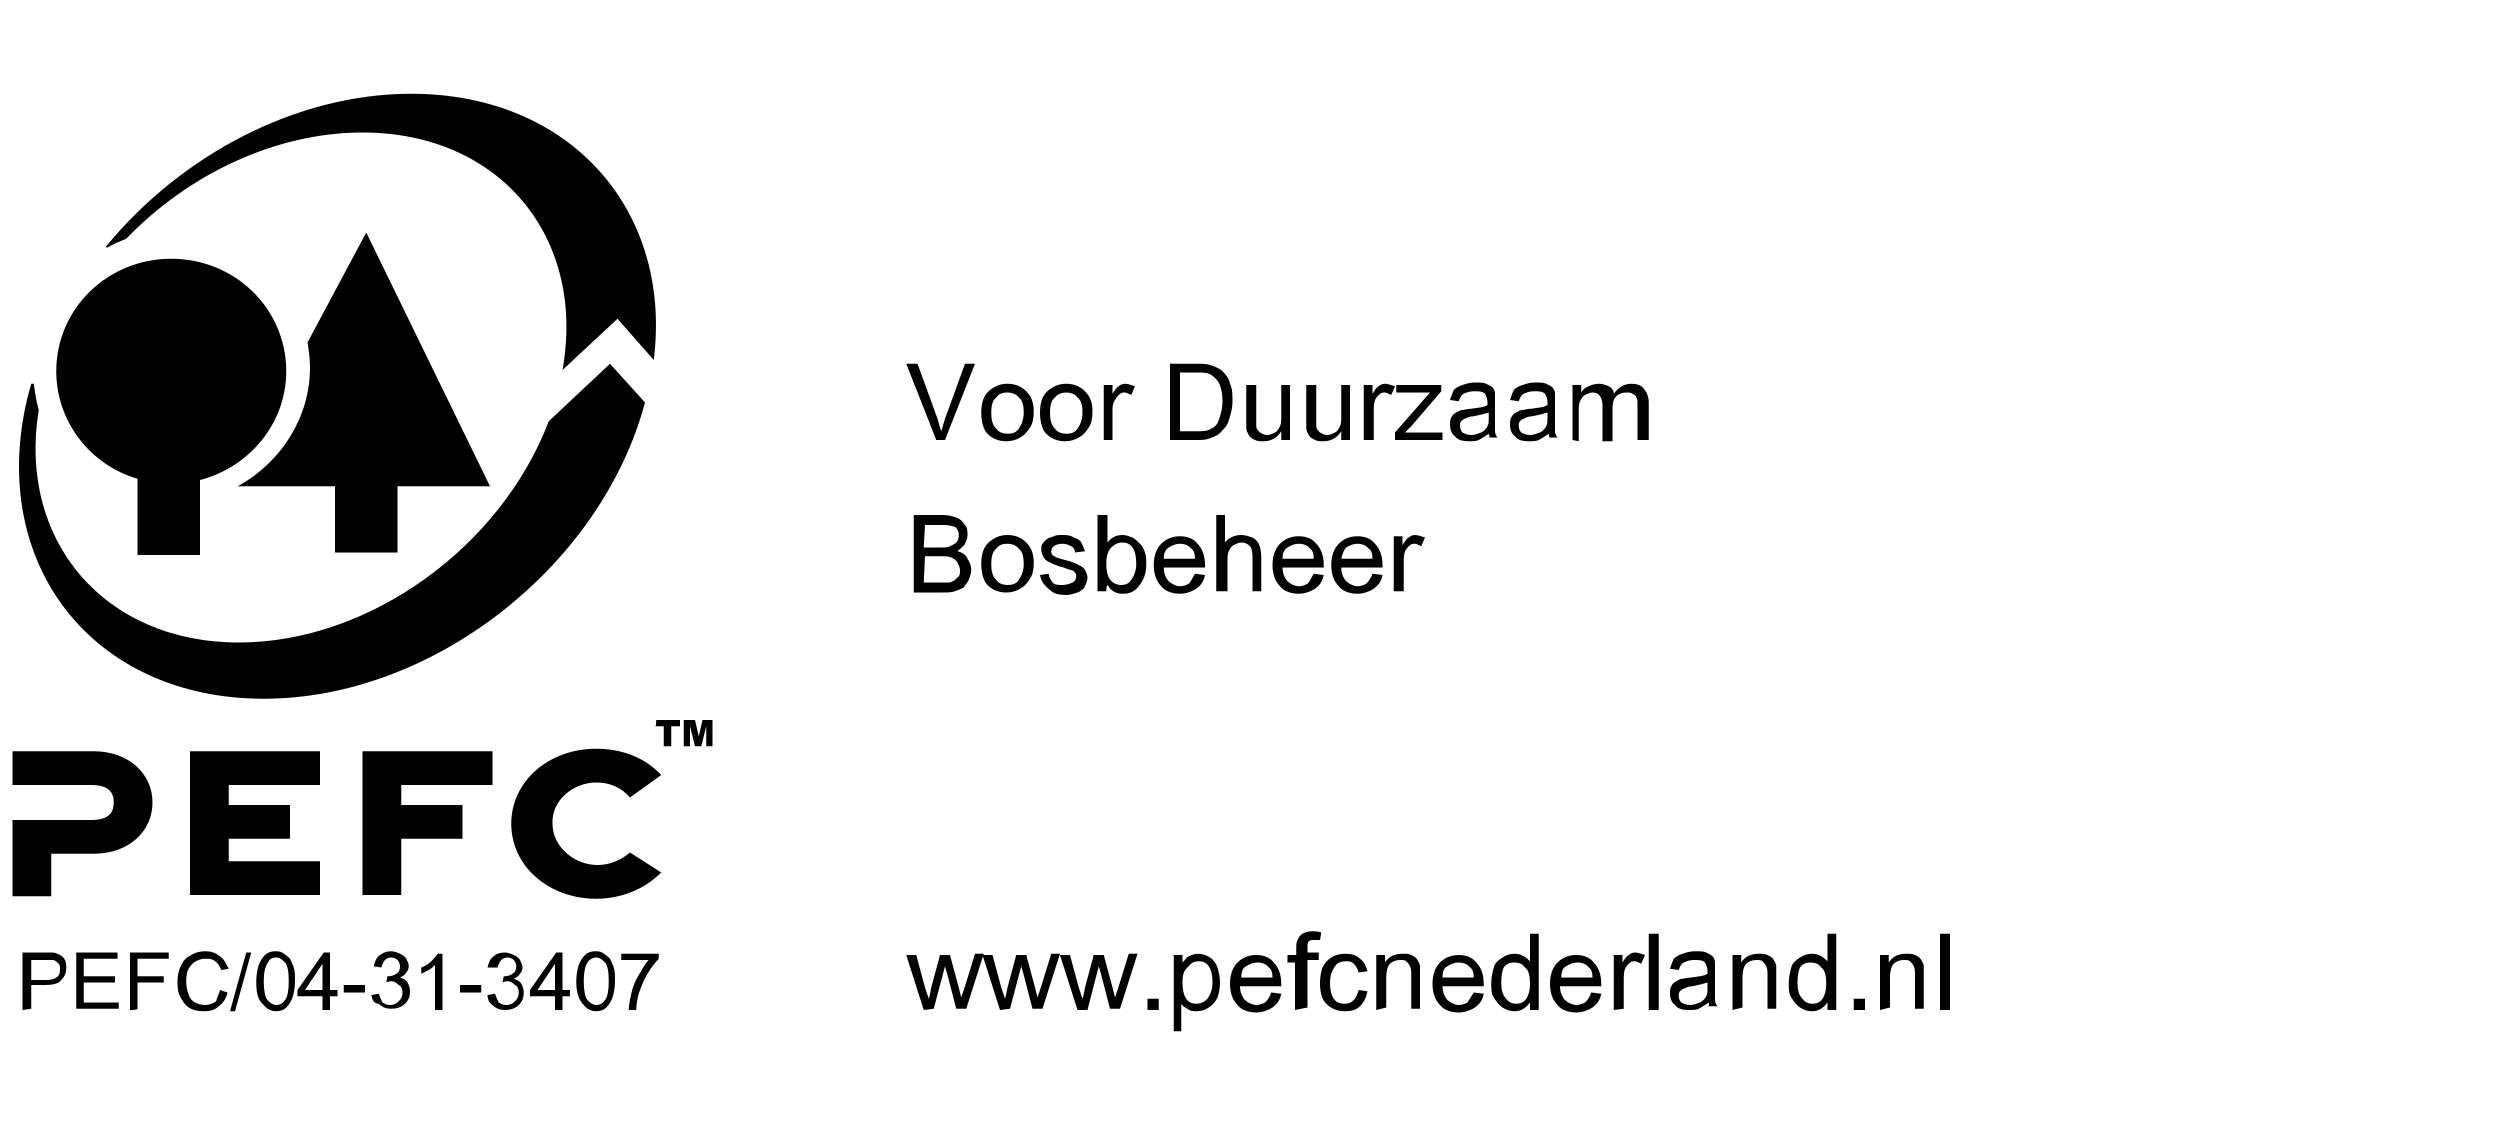 <svg version="1.1" id="Ebene_1" xmlns="http://www.w3.org/2000/svg" x="0" y="0" width="200" height="90" style="enable-background:new 0 0 200 90" xml:space="preserve"><style>.st0{fill:#010101}</style><path class="st0" d="M1.8 80.8v-4.6h2.4c.2 0 .4.1.6.2.2.1.3.2.4.4.1.2.1.4.1.6 0 .4-.1.7-.4 1-.2.3-.7.4-1.3.4H2.5v1.9l-.7.1zm.7-2.4h1.2c.4 0 .7-.1.8-.2.2-.1.3-.3.3-.6 0-.2 0-.4-.1-.5-.1-.1-.2-.2-.4-.3H2.5v1.6zm3.6 2.4v-4.6h3.3v.5H6.7v1.4h2.5v.5H6.7v1.6h2.8v.5H6.1zm4.3 0v-4.6h3.1v.5H11v1.4h2.1v.5H11v2.1c0 .1-.6.1-.6.1zm7.2-1.6.6.2c-.1.5-.4.9-.7 1.1-.3.3-.7.4-1.2.4s-.9-.1-1.2-.3c-.3-.2-.5-.5-.7-.9-.2-.4-.2-.8-.2-1.2 0-.5.1-.9.3-1.3s.4-.6.8-.8c.3-.2.7-.3 1.1-.3.5 0 .8.1 1.2.4.3.2.5.6.7 1l-.6.1c-.1-.3-.3-.6-.5-.7-.2-.2-.5-.2-.8-.2-.3 0-.6.1-.9.3-.2.2-.4.4-.5.7-.1.3-.1.6-.1.9 0 .4.1.7.2 1 .1.3.3.5.5.6.2.1.5.2.8.2.3 0 .6-.1.9-.3 0-.2.2-.5.3-.9zm.8 1.7 1.3-4.7h.4l-1.3 4.7h-.4zm2.1-2.4c0-.5.1-1 .2-1.3.1-.3.3-.6.5-.8.2-.2.5-.3.8-.3.2 0 .5 0 .7.2.2.1.3.2.5.4.1.2.2.4.3.7.1.3.1.6.1 1.1 0 .5-.1 1-.2 1.3-.1.3-.3.6-.5.8-.2.2-.5.3-.8.3-.4 0-.8-.2-1-.5-.5-.4-.6-1-.6-1.9zm.6 0c0 .7.1 1.3.3 1.5.2.2.4.4.7.4.3 0 .5-.1.7-.4.2-.2.3-.8.3-1.5 0-.8-.1-1.3-.3-1.5-.2-.2-.4-.4-.7-.4-.3 0-.5.1-.6.3-.3.4-.4.9-.4 1.6zm4.7 2.3v-1.1h-2v-.5l2.1-3h.5v3h.6v.5h-.6v1.1h-.6zm0-1.6v-2.1l-1.4 2.1h1.4zm1.7.2v-.6h1.7v.6h-1.7zm2.2.2.6-.1c.1.3.2.5.3.7.2.1.3.2.6.2s.5-.1.7-.3c.2-.2.3-.4.3-.7 0-.3-.1-.5-.3-.6-.2-.2-.4-.3-.6-.3-.1 0-.2 0-.4.1l.1-.5h.1c.2 0 .5-.1.6-.2.2-.1.3-.3.3-.6 0-.2-.1-.4-.2-.5-.1-.1-.3-.2-.5-.2s-.4.1-.5.2c-.1.1-.2.3-.3.6l-.6-.1c.1-.4.2-.7.5-.9s.5-.3.9-.3c.2 0 .5.1.7.2.2.1.4.2.5.4.1.2.2.4.2.6 0 .2-.1.4-.2.5-.1.2-.3.3-.5.4.3.1.5.2.6.4.1.2.2.4.2.7 0 .4-.1.7-.4 1-.3.3-.7.4-1.1.4-.4 0-.7-.1-1-.4-.4 0-.5-.3-.6-.7zm5.7 1.2h-.6v-3.6c-.1.1-.3.3-.5.4l-.6.3v-.5c.3-.1.6-.3.8-.5.2-.2.4-.4.5-.6h.4v4.5zm1.4-1.4v-.6h1.7v.6h-1.7zm2.2.2.6-.1c.1.3.2.5.3.7.2.1.3.2.6.2s.5-.1.7-.3c.2-.2.3-.4.3-.7 0-.3-.1-.5-.3-.6-.2-.2-.4-.3-.6-.3-.1 0-.2 0-.4.1l.1-.5h.1c.2 0 .5-.1.6-.2.2-.1.3-.3.3-.6 0-.2-.1-.4-.2-.5-.1-.1-.3-.2-.5-.2s-.4.1-.5.2c-.1.1-.2.3-.3.6H39c.1-.4.2-.7.5-.9.2-.2.5-.3.9-.3.2 0 .5.1.7.2.2.1.4.2.5.4.1.2.2.4.2.6 0 .2-.1.4-.2.5-.1.2-.3.3-.5.4.3.1.5.2.6.4.1.2.2.4.2.7 0 .4-.1.7-.4 1-.3.3-.7.4-1.1.4-.4 0-.7-.1-1-.4-.2-.1-.4-.4-.4-.8zm5.4 1.2v-1.1h-2v-.5l2.1-3h.5v3h.6v.5H45v1.1h-.6zm0-1.6v-2.1L43 79.2h1.4zm1.7-.7c0-.5.1-1 .2-1.3s.3-.6.5-.8c.2-.2.5-.3.8-.3.2 0 .5 0 .7.2.2.1.3.2.5.4.1.2.2.4.3.7.1.3.1.6.1 1.1 0 .5-.1 1-.2 1.3-.1.3-.3.6-.5.8-.2.2-.5.3-.8.3-.4 0-.8-.2-1-.5-.4-.4-.6-1-.6-1.9zm.6 0c0 .7.1 1.3.3 1.5.2.2.4.4.7.4s.5-.1.7-.4c.2-.2.3-.8.3-1.5 0-.8-.1-1.3-.3-1.5-.2-.2-.4-.4-.7-.4s-.6.2-.7.4c-.2.3-.3.8-.3 1.5zm3-1.7v-.5h3v.4c-.3.3-.6.7-.9 1.2-.3.5-.5 1-.7 1.6-.1.4-.2.8-.2 1.3h-.6c0-.4.1-.8.2-1.3s.3-1 .6-1.5.5-.9.8-1.2h-2.2zm24.2 4-1.4-4.4h.8L74 79l.3.9s.1-.3.2-.9l.7-2.6h.8l.7 2.6.2.8.3-.9.8-2.6h.7l-1.4 4.4h-.8l-.7-2.7-.2-.7-.9 3.4-.8.1zm6.1 0-1.4-4.4h.8l.7 2.6.3.9s.1-.3.2-.9l.7-2.6h.8l.7 2.6.2.8.3-.9.8-2.6h.7l-1.4 4.4h-.8l-.7-2.7-.2-.7-.9 3.4-.8.1zm6.2 0-1.4-4.4h.8l.7 2.6.3.9s.1-.3.2-.9l.7-2.6h.8L89 79l.2.8.3-.9.8-2.6h.7l-1.4 4.4h-.8l-.7-2.7-.2-.7-.9 3.5h-.8zm5.6 0v-.9h.9v.9h-.9zm2.1 1.7v-6.1h.7v.6c.2-.2.3-.4.5-.5.2-.1.5-.2.7-.2.4 0 .7.1 1 .3.3.2.5.5.6.8.1.4.2.7.2 1.2s-.1.9-.2 1.2c-.2.4-.4.6-.7.8-.3.2-.6.3-1 .3-.2 0-.5 0-.7-.2-.2-.1-.4-.2-.5-.4v2.2h-.6zm.7-3.9c0 .6.1 1 .3 1.3.2.3.5.4.8.4.3 0 .6-.1.9-.4.2-.3.4-.7.4-1.3 0-.6-.1-1-.3-1.3-.2-.3-.5-.4-.8-.4-.3 0-.6.1-.8.4-.4.3-.5.7-.5 1.3zm7.1.8.8.1c-.1.5-.3.8-.7 1.1-.3.2-.8.4-1.3.4-.6 0-1.2-.2-1.5-.6-.4-.4-.6-1-.6-1.7s.2-1.3.6-1.7c.4-.4.9-.6 1.5-.6s1.1.2 1.4.6c.4.4.6 1 .6 1.7v.2h-3.3c0 .5.2.9.4 1.1.2.2.6.4.9.4.3 0 .5-.1.7-.2.3-.3.4-.5.5-.8zm-2.4-1.2h2.5c0-.4-.1-.7-.3-.8-.2-.3-.6-.4-.9-.4-.3 0-.6.1-.9.3-.3.1-.4.5-.4.9zm4.3 2.6V77h-.6v-.6h.7v-.5c0-.3 0-.5.1-.7.1-.2.2-.4.4-.5.2-.1.4-.2.8-.2.2 0 .4 0 .7.1l-.1.6h-.4c-.2 0-.4 0-.5.1-.1.1-.1.3-.1.5v.4h.9v.6h-.9v3.8l-1 .2zm5.1-1.6.7.1c-.1.5-.3.9-.6 1.2-.3.3-.7.4-1.2.4-.6 0-1.1-.2-1.5-.6-.4-.4-.5-1-.5-1.7 0-.5.1-.9.2-1.2.2-.4.4-.6.7-.8.3-.2.7-.3 1.1-.3.5 0 .9.1 1.2.4.3.2.5.6.6 1l-.7.1c-.1-.3-.2-.5-.4-.7-.2-.2-.4-.2-.6-.2-.4 0-.7.1-.9.4-.2.3-.4.7-.4 1.3 0 .6.1 1 .3 1.3.2.3.5.4.9.4.3 0 .5-.1.7-.3.2-.2.3-.5.4-.8zm1.4 1.6v-4.4h.7v.6c.3-.5.8-.7 1.4-.7.3 0 .5 0 .7.1.2.1.4.2.5.4.1.2.2.3.2.5V80.7h-.7V78c0-.3 0-.5-.1-.7-.1-.2-.2-.3-.3-.4-.1-.1-.3-.1-.5-.1-.3 0-.6.1-.8.3-.2.2-.3.6-.3 1.1v2.4l-.8.2zm7.8-1.4.8.1c-.1.5-.3.8-.7 1.1-.3.2-.8.4-1.3.4-.6 0-1.2-.2-1.5-.6-.4-.4-.6-1-.6-1.7s.2-1.3.6-1.7c.4-.4.9-.6 1.5-.6s1.1.2 1.4.6c.4.4.6 1 .6 1.7v.2h-3.3c0 .5.2.9.4 1.1.2.2.6.4.9.4.3 0 .5-.1.7-.2.2-.3.3-.5.5-.8zm-2.5-1.2h2.5c0-.4-.1-.7-.3-.8-.2-.3-.6-.4-.9-.4-.3 0-.6.1-.9.3-.3.1-.4.5-.4.9zm7 2.6v-.6c-.3.4-.7.7-1.2.7-.4 0-.7-.1-1-.3-.3-.2-.5-.5-.7-.8s-.2-.7-.2-1.2c0-.4.1-.8.2-1.2.1-.4.4-.6.7-.8.3-.2.6-.3 1-.3.3 0 .5.1.7.2.2.1.4.3.5.4v-2.2h.7v6.1h-.7zm-2.3-2.2c0 .6.1 1 .4 1.3.2.3.5.4.8.4s.6-.1.8-.4c.2-.3.3-.7.3-1.2 0-.6-.1-1.1-.4-1.3-.2-.3-.5-.4-.9-.4-.3 0-.6.1-.8.4-.1.2-.2.6-.2 1.2zm7.2.8.8.1c-.1.5-.3.8-.7 1.1-.3.2-.8.4-1.3.4-.6 0-1.2-.2-1.5-.6-.4-.4-.6-1-.6-1.7s.2-1.3.6-1.7c.4-.4.9-.6 1.5-.6s1.1.2 1.4.6c.4.4.6 1 .6 1.7v.2h-3.3c0 .5.2.9.4 1.1.2.2.6.4.9.4.3 0 .5-.1.7-.2.3-.3.4-.5.5-.8zm-2.4-1.2h2.5c0-.4-.1-.7-.3-.8-.2-.3-.6-.4-.9-.4-.3 0-.6.1-.9.3-.3.1-.4.5-.4.9zm4.2 2.6v-4.4h.7v.6c.2-.3.3-.5.5-.6.1-.1.3-.2.5-.2s.5.1.8.2l-.3.7c-.2-.1-.4-.2-.5-.2-.2 0-.3 0-.5.2-.1.1-.2.2-.3.4-.1.3-.1.6-.1.9v2.3l-.8.1zm2.8 0v-6.1h.8v6.1h-.8zm4.8-.6c-.3.2-.6.4-.8.5-.2.1-.5.1-.8.1-.5 0-.9-.1-1.1-.4-.3-.2-.4-.6-.4-.9 0-.2 0-.4.1-.6.1-.2.2-.3.4-.4.2-.1.3-.2.5-.2.1 0 .4-.1.7-.1.6-.1 1-.1 1.3-.3v-.2c0-.3-.1-.5-.2-.7-.2-.2-.5-.2-.9-.2-.3 0-.6.1-.8.2-.2.1-.3.3-.4.6l-.7-.1c.1-.3.2-.6.3-.8.2-.2.4-.3.7-.4.3-.1.6-.2 1-.2s.7 0 .9.1c.2.1.4.2.5.3.1.1.2.3.2.5v3c0 .2.1.4.2.5h-.8c.2.1.1 0 .1-.3zm-.1-1.6c-.3.1-.7.2-1.2.3-.3 0-.5.1-.7.2-.1 0-.2.1-.3.2-.1.1-.1.2-.1.4s.1.4.2.5c.2.1.4.2.7.2.3 0 .5-.1.8-.2.2-.1.4-.3.5-.5.1-.2.1-.4.1-.7v-.4zm2 2.2v-4.4h.7v.6c.3-.5.8-.7 1.4-.7.3 0 .5 0 .7.1.2.1.4.2.5.4.1.2.2.3.2.5V80.7h-.7V78c0-.3 0-.5-.1-.7-.1-.2-.2-.3-.3-.4-.1-.1-.3-.1-.5-.1-.3 0-.6.1-.8.3-.2.2-.3.6-.3 1.1v2.4l-.8.2zm7.6 0v-.6c-.3.4-.7.7-1.2.7-.4 0-.7-.1-1-.3-.3-.2-.5-.5-.7-.8-.2-.3-.2-.7-.2-1.2 0-.4.1-.8.2-1.2.1-.4.4-.6.7-.8.3-.2.6-.3 1-.3.3 0 .5.1.7.2.2.1.4.3.5.4v-2.2h.7v6.1h-.7zm-2.4-2.2c0 .6.1 1 .4 1.3.2.3.5.4.8.4s.6-.1.8-.4c.2-.3.3-.7.3-1.2 0-.6-.1-1.1-.4-1.3-.2-.3-.5-.4-.9-.4-.3 0-.6.1-.8.4-.1.2-.2.6-.2 1.2zm4.5 2.2v-.9h.9v.9h-.9zm2.1 0v-4.4h.7v.6c.3-.5.8-.7 1.4-.7.3 0 .5 0 .7.1.2.1.4.2.5.4s.2.3.2.5V80.7h-.7V78c0-.3 0-.5-.1-.7-.1-.2-.2-.3-.3-.4-.1-.1-.3-.1-.5-.1-.3 0-.6.1-.8.3-.2.2-.3.6-.3 1.1v2.4l-.8.2zm4.8 0v-6.1h.8v6.1h-.8zM74.9 35.2l-2.4-6.1h.9l1.6 4.4c.1.4.2.7.3 1 .1-.3.2-.7.3-1l1.6-4.4h.8l-2.4 6.1h-.7zm3.6-2.2c0-.8.2-1.4.7-1.8.4-.3.8-.5 1.4-.5.6 0 1.1.2 1.5.6.4.4.6.9.6 1.6 0 .6-.1 1-.3 1.3-.2.3-.4.6-.8.8-.3.2-.7.3-1.1.3-.6 0-1.1-.2-1.5-.6-.3-.3-.5-.9-.5-1.7zm.8 0c0 .6.1 1 .4 1.3.2.3.6.4.9.4.4 0 .7-.1.9-.4.2-.3.4-.7.4-1.3 0-.5-.1-1-.4-1.2-.2-.3-.6-.4-.9-.4-.4 0-.7.1-.9.4-.3.2-.4.7-.4 1.2zm3.9 0c0-.8.2-1.4.7-1.8.4-.3.8-.5 1.4-.5.6 0 1.1.2 1.5.6.4.4.6.9.6 1.6 0 .6-.1 1-.3 1.3-.2.3-.4.6-.8.8-.3.2-.7.3-1.1.3-.6 0-1.1-.2-1.5-.6-.3-.3-.5-.9-.5-1.7zm.8 0c0 .6.1 1 .4 1.3.2.3.6.4.9.4.4 0 .7-.1.9-.4.2-.3.4-.7.4-1.3 0-.5-.1-1-.4-1.2-.2-.3-.6-.4-.9-.4s-.7.1-.9.4c-.3.2-.4.7-.4 1.2zm4.3 2.2v-4.4h.7v.7c.2-.3.3-.5.5-.6.1-.1.3-.2.5-.2s.5.1.8.2l-.3.7c-.2-.1-.4-.2-.5-.2-.2 0-.3 0-.5.2-.1.1-.2.2-.3.4-.2.3-.2.6-.2.9v2.3h-.7c0 .1 0 0 0 0zm5.3 0v-6.1h2.1c.5 0 .8 0 1.1.1.3.1.6.2.9.4.3.3.6.6.7 1.1.2.4.2.9.2 1.4 0 .5-.1.9-.2 1.2-.1.4-.2.7-.4.9-.2.2-.3.4-.6.6-.2.1-.4.2-.7.3-.3.1-.6.1-1 .1h-2.1zm.8-.7h1.3c.4 0 .7 0 1-.1.2-.1.4-.2.5-.3.2-.2.3-.4.4-.8.1-.3.2-.7.2-1.2 0-.6-.1-1.1-.3-1.5-.2-.3-.5-.6-.8-.7-.2-.1-.6-.1-1-.1h-1.3v4.7zm8.1.7v-.7c-.3.5-.8.8-1.4.8-.3 0-.5 0-.7-.1-.2-.1-.4-.2-.5-.4-.1-.2-.2-.3-.2-.6V30.8h.8v3.3c0 .2.1.3.3.5.2.1.3.2.6.2.2 0 .4-.1.6-.2.2-.1.3-.3.4-.5.1-.2.1-.5.1-.9v-2.4h.7v4.4h-.7zm4.8 0v-.7c-.3.5-.8.8-1.4.8-.3 0-.5 0-.7-.1-.2-.1-.4-.2-.5-.4-.1-.2-.2-.3-.2-.6V30.8h.8v3.3c0 .2.1.3.3.5.2.1.3.2.6.2.2 0 .4-.1.6-.2.2-.1.3-.3.4-.5.1-.2.1-.5.1-.9v-2.4h.7v4.4h-.7zm1.8 0v-4.4h.7v.7c.2-.3.3-.5.5-.6.1-.1.3-.2.5-.2s.5.1.8.2l-.3.7c-.2-.1-.4-.2-.5-.2-.2 0-.3 0-.5.2-.1.1-.2.2-.3.4-.1.3-.1.6-.1.9v2.3h-.8c0 .1 0 0 0 0zm2.5 0v-.6l2.8-3.2h-2.7v-.6h3.6v.5l-2.4 2.8-.5.5h3v.6h-3.8zm7.5-.5c-.3.2-.6.4-.8.5-.2.1-.5.1-.8.1-.5 0-.9-.1-1.1-.4-.3-.2-.4-.6-.4-.9 0-.2 0-.4.1-.6.1-.2.2-.3.4-.4.2-.1.3-.2.5-.2.1 0 .4-.1.7-.1.6-.1 1-.1 1.3-.3v-.2c0-.3-.1-.5-.2-.7-.2-.2-.5-.2-.9-.2-.3 0-.6.1-.8.2-.2.1-.3.3-.4.6l-.7-.1c.1-.3.2-.6.3-.8.2-.2.4-.3.7-.4.3-.1.6-.2 1-.2s.7 0 .9.1c.2.1.4.2.5.3.1.1.2.3.2.5v3c0 .2.1.4.2.5h-.8c.2.1.2-.1.1-.3zm0-1.7c-.3.1-.7.2-1.2.3-.3 0-.5.1-.7.2-.1 0-.2.1-.3.2-.1.1-.1.2-.1.4s.1.4.2.5c.2.1.4.2.7.2.3 0 .5-.1.8-.2.2-.1.4-.3.5-.5.1-.2.1-.4.1-.7V33zm4.8 1.7c-.3.2-.6.4-.8.5-.2.1-.5.1-.8.1-.5 0-.9-.1-1.1-.4-.3-.2-.4-.6-.4-.9 0-.2 0-.4.1-.6.1-.2.2-.3.4-.4.2-.1.3-.2.5-.2.1 0 .4-.1.7-.1.6-.1 1-.1 1.3-.3v-.2c0-.3-.1-.5-.2-.7-.2-.2-.5-.2-.9-.2-.3 0-.6.1-.8.2-.2.1-.3.3-.4.6l-.7-.1c.1-.3.2-.6.3-.8.2-.2.4-.3.7-.4.3-.1.6-.2 1-.2s.7 0 .9.1c.2.1.4.2.5.3.1.1.2.3.2.5v3c0 .2.1.4.2.5h-.6c0 .1-.1-.1-.1-.3zm-.1-1.7c-.3.1-.7.2-1.2.3-.3 0-.5.1-.7.2-.1 0-.2.1-.3.2-.1.1-.1.2-.1.4s.1.4.2.5c.2.1.4.2.7.2.3 0 .5-.1.8-.2.2-.1.4-.3.5-.5.1-.2.1-.4.1-.7V33zm2 2.2v-4.4h.7v.6c.1-.2.3-.4.6-.5.2-.1.5-.2.8-.2.3 0 .6.1.8.2.2.1.4.3.4.6.4-.5.8-.8 1.4-.8.4 0 .8.1 1 .4.2.2.4.6.4 1.1v3h-.9v-2.8c0-.3 0-.5-.1-.6 0-.1-.1-.2-.3-.3-.1-.1-.3-.1-.5-.1-.3 0-.6.1-.8.3-.2.2-.3.5-.3 1v2.6h-.8v-2.9c0-.3-.1-.6-.2-.7-.1-.2-.3-.3-.6-.3-.2 0-.4.1-.6.2-.2.1-.3.3-.4.5-.1.2-.1.5-.1.9v2.3l-.5-.1c0 .1 0 0 0 0zM73.1 47.3v-6.1h2.3c.5 0 .8.1 1.1.2s.5.3.7.6c.2.2.2.5.2.8 0 .3-.1.5-.2.7s-.4.4-.6.6c.4.1.7.3.8.6.2.3.3.6.3.9 0 .3-.1.5-.2.8-.1.2-.3.4-.4.6-.2.1-.4.2-.7.3-.3.1-.6.1-1 .1h-2.3zm.8-3.5h1.3c.4 0 .6 0 .8-.1.2-.1.4-.2.5-.3.1-.1.2-.3.2-.5s0-.4-.1-.5c-.1-.2-.2-.3-.4-.3-.3-.1-.6-.1-1-.1H74l-.1 1.8c.1 0 0 0 0 0zm0 2.8h2c.2 0 .3-.1.5-.2l.3-.3c.1-.1.1-.3.1-.5s-.1-.4-.2-.6c-.1-.2-.3-.3-.5-.4-.2-.1-.5-.1-.9-.1H74l-.1 2.1c.1 0 0 0 0 0zm4.6-1.5c0-.8.2-1.4.7-1.8.4-.3.8-.5 1.4-.5.6 0 1.1.2 1.5.6.4.4.6.9.6 1.6 0 .6-.1 1-.3 1.3-.2.3-.4.6-.8.8-.3.2-.7.3-1.1.3-.6 0-1.1-.2-1.5-.6-.3-.3-.5-.9-.5-1.7zm.8 0c0 .6.1 1 .4 1.3.2.3.6.4.9.4.4 0 .7-.1.9-.4.2-.3.4-.7.4-1.3 0-.5-.1-1-.4-1.2-.2-.3-.6-.4-.9-.4-.4 0-.7.1-.9.4-.3.2-.4.7-.4 1.2zm3.9.9.7-.1c0 .3.2.5.3.7.2.2.5.2.8.2.3 0 .6-.1.8-.2.2-.1.3-.3.3-.5s-.1-.3-.2-.4c-.1-.1-.4-.1-.8-.3-.5-.1-.9-.3-1.1-.4-.2-.1-.4-.2-.5-.4-.1-.2-.2-.4-.2-.6 0-.2 0-.4.1-.5s.2-.3.4-.4c.1-.1.3-.1.5-.2s.4-.1.7-.1c.3 0 .6 0 .9.2.3.1.5.2.6.4.1.2.2.4.3.7l-.8.1c0-.2-.1-.4-.3-.5-.2-.1-.4-.2-.7-.2-.3 0-.6.1-.7.2-.1.1-.2.2-.2.4 0 .1 0 .2.1.3.1.1.2.1.3.2.1 0 .3.1.7.2.5.1.9.3 1.1.4.2.1.4.2.5.4.1.2.2.4.2.6 0 .2-.1.5-.2.7-.1.2-.3.4-.6.5-.3.1-.6.2-.9.2-.6 0-1-.1-1.3-.4-.5-.4-.7-.7-.8-1.2zm5.3 1.3h-.7v-6.1h.8v2.2c.3-.4.7-.6 1.2-.6.3 0 .5.1.8.2.2.1.4.3.6.5.2.2.3.4.4.7.1.3.1.6.1.9 0 .8-.2 1.3-.6 1.8s-.8.6-1.3.6-.9-.2-1.2-.7c-.1 0-.1.5-.1.5zm0-2.2c0 .5.1.9.2 1.1.2.4.6.6 1 .6.3 0 .6-.1.8-.4.2-.3.4-.7.4-1.3s-.1-1-.3-1.3c-.2-.3-.5-.4-.8-.4-.3 0-.6.1-.9.4-.3.3-.4.8-.4 1.3zm7.1.8.8.1c-.1.5-.3.8-.7 1.1-.3.2-.8.4-1.3.4-.6 0-1.2-.2-1.5-.6-.4-.4-.6-1-.6-1.7s.2-1.3.6-1.7c.4-.4.9-.6 1.5-.6s1.1.2 1.4.6c.4.4.6 1 .6 1.7v.2h-3.3c0 .5.2.9.4 1.1.2.2.6.4.9.4.3 0 .5-.1.7-.2.2-.2.3-.5.5-.8zm-2.5-1.2h2.5c0-.4-.1-.7-.3-.8-.2-.3-.6-.4-.9-.4-.3 0-.6.1-.9.3-.3.2-.4.5-.4.9zm4.2 2.6v-6.1h.7v2.2c.3-.4.8-.6 1.3-.6.3 0 .6.1.9.2.2.1.4.3.5.5.1.2.2.6.2 1v2.8h-.7v-2.8c0-.4-.1-.7-.2-.8-.2-.2-.4-.3-.7-.3-.2 0-.4.1-.6.2-.2.1-.3.3-.4.5-.1.2-.1.5-.1.8v2.4h-.9zm7.8-1.4.8.1c-.1.5-.3.8-.7 1.1-.3.2-.8.4-1.3.4-.6 0-1.2-.2-1.5-.6-.4-.4-.6-1-.6-1.7s.2-1.3.6-1.7c.4-.4.9-.6 1.5-.6s1.1.2 1.4.6c.4.4.6 1 .6 1.7v.2h-3.3c0 .5.2.9.4 1.1.2.2.6.4.9.4.3 0 .5-.1.7-.2.2-.2.3-.5.5-.8zm-2.5-1.2h2.5c0-.4-.1-.7-.3-.8-.2-.3-.6-.4-.9-.4-.3 0-.6.1-.9.3-.3.2-.4.5-.4.9zm7.2 1.2.8.1c-.1.5-.3.8-.7 1.1-.3.2-.8.4-1.3.4-.6 0-1.2-.2-1.5-.6-.4-.4-.6-1-.6-1.7s.2-1.3.6-1.7c.4-.4.9-.6 1.5-.6s1.1.2 1.4.6c.4.4.6 1 .6 1.7v.2h-3.3c0 .5.2.9.4 1.1.2.2.6.4.9.4.3 0 .5-.1.7-.2.2-.2.4-.5.5-.8zm-2.5-1.2h2.5c0-.4-.1-.7-.3-.8-.2-.3-.6-.4-.9-.4-.3 0-.6.1-.9.3-.2.2-.3.5-.4.9zm4.2 2.6v-4.4h.7v.7c.2-.3.3-.5.5-.6.1-.1.3-.2.5-.2s.5.1.8.2l-.3.7c-.2-.1-.4-.2-.5-.2-.2 0-.3 0-.5.2-.1.1-.2.2-.3.4-.1.3-.1.6-.1.9v2.3h-.8zM7.5 60.1H1v2.7h6.3c1.4 0 1.8.6 1.8 1.4 0 .8-.4 1.4-1.8 1.4H1v6.1h3.1v-3.4h3.4c2.8 0 4.7-1.8 4.7-4.1s-1.9-4.1-4.7-4.1zm7.7 11.5h10.4v-2.7h-7.3v-1.8h4.9v-2.7h-4.9v-1.6h7.3v-2.7H15.2v11.5zm13.8 0h3.1v-4.5H37v-2.7h-4.9v-1.6h7.3v-2.7H29v11.5zm18.7-9c1.1 0 2 .4 2.7 1.2l2.5-1.8c-1.4-1.5-3.3-2.1-5.2-2.1-3.8 0-6.8 2.6-6.8 6s3 6 6.8 6c1.9 0 3.8-.7 5.2-2.1l-2.5-1.6c-.7.6-1.6 1-2.6 1-1.9 0-3.6-1.5-3.6-3.3-.1-1.9 1.7-3.3 3.5-3.3zM31.8 44.2v-5.3h7.4l-9.9-20.3-4.7 8.8c.1.6.2 1.3.2 2 0 4-2.3 7.5-5.6 9.4l-.2.1h7.8v5.3h5z"/><path class="st0" d="M11 38.3v6.1h5v-6c3.9-1 6.9-4.5 6.9-8.7 0-5-4.1-9-9.2-9s-9.2 4-9.2 9c0 4 2.7 7.5 6.5 8.6z"/><path class="st0" d="M8.6 19.8c.5-.3 1-.5 1.5-.7 5-5.2 12-8.5 18.9-8.5 11 0 17.9 8.4 16 19l4.4-4.1 2.9 3.3c1.5-12-6.7-21.3-19.4-21.3-9.2 0-18.4 4.9-24.4 12.2v.1h.1z"/><path class="st0" d="M21.1 55.9c13.5 0 27-10.6 30.5-23.7l-2.8-3.1-4.9 4.6c-3.8 10-14.3 17.7-24.8 17.7-10.8 0-17.7-8.2-16-18.6-.2-.7-.3-1.4-.4-2.1h-.2c-.1.4-.2.7-.3 1.1C-1 45.1 7.4 55.9 21.1 55.9zm31.4 1.7h1.9v.5h-.7v1.6h-.6v-1.6h-.7c.1.1.1-.5.1-.5zm2.3 0h.8l.3 1.3.3-1.3h.8v2.1h-.5v-1.6l-.4 1.6h-.5l-.4-1.6v1.6h-.5v-2.1z"/></svg>